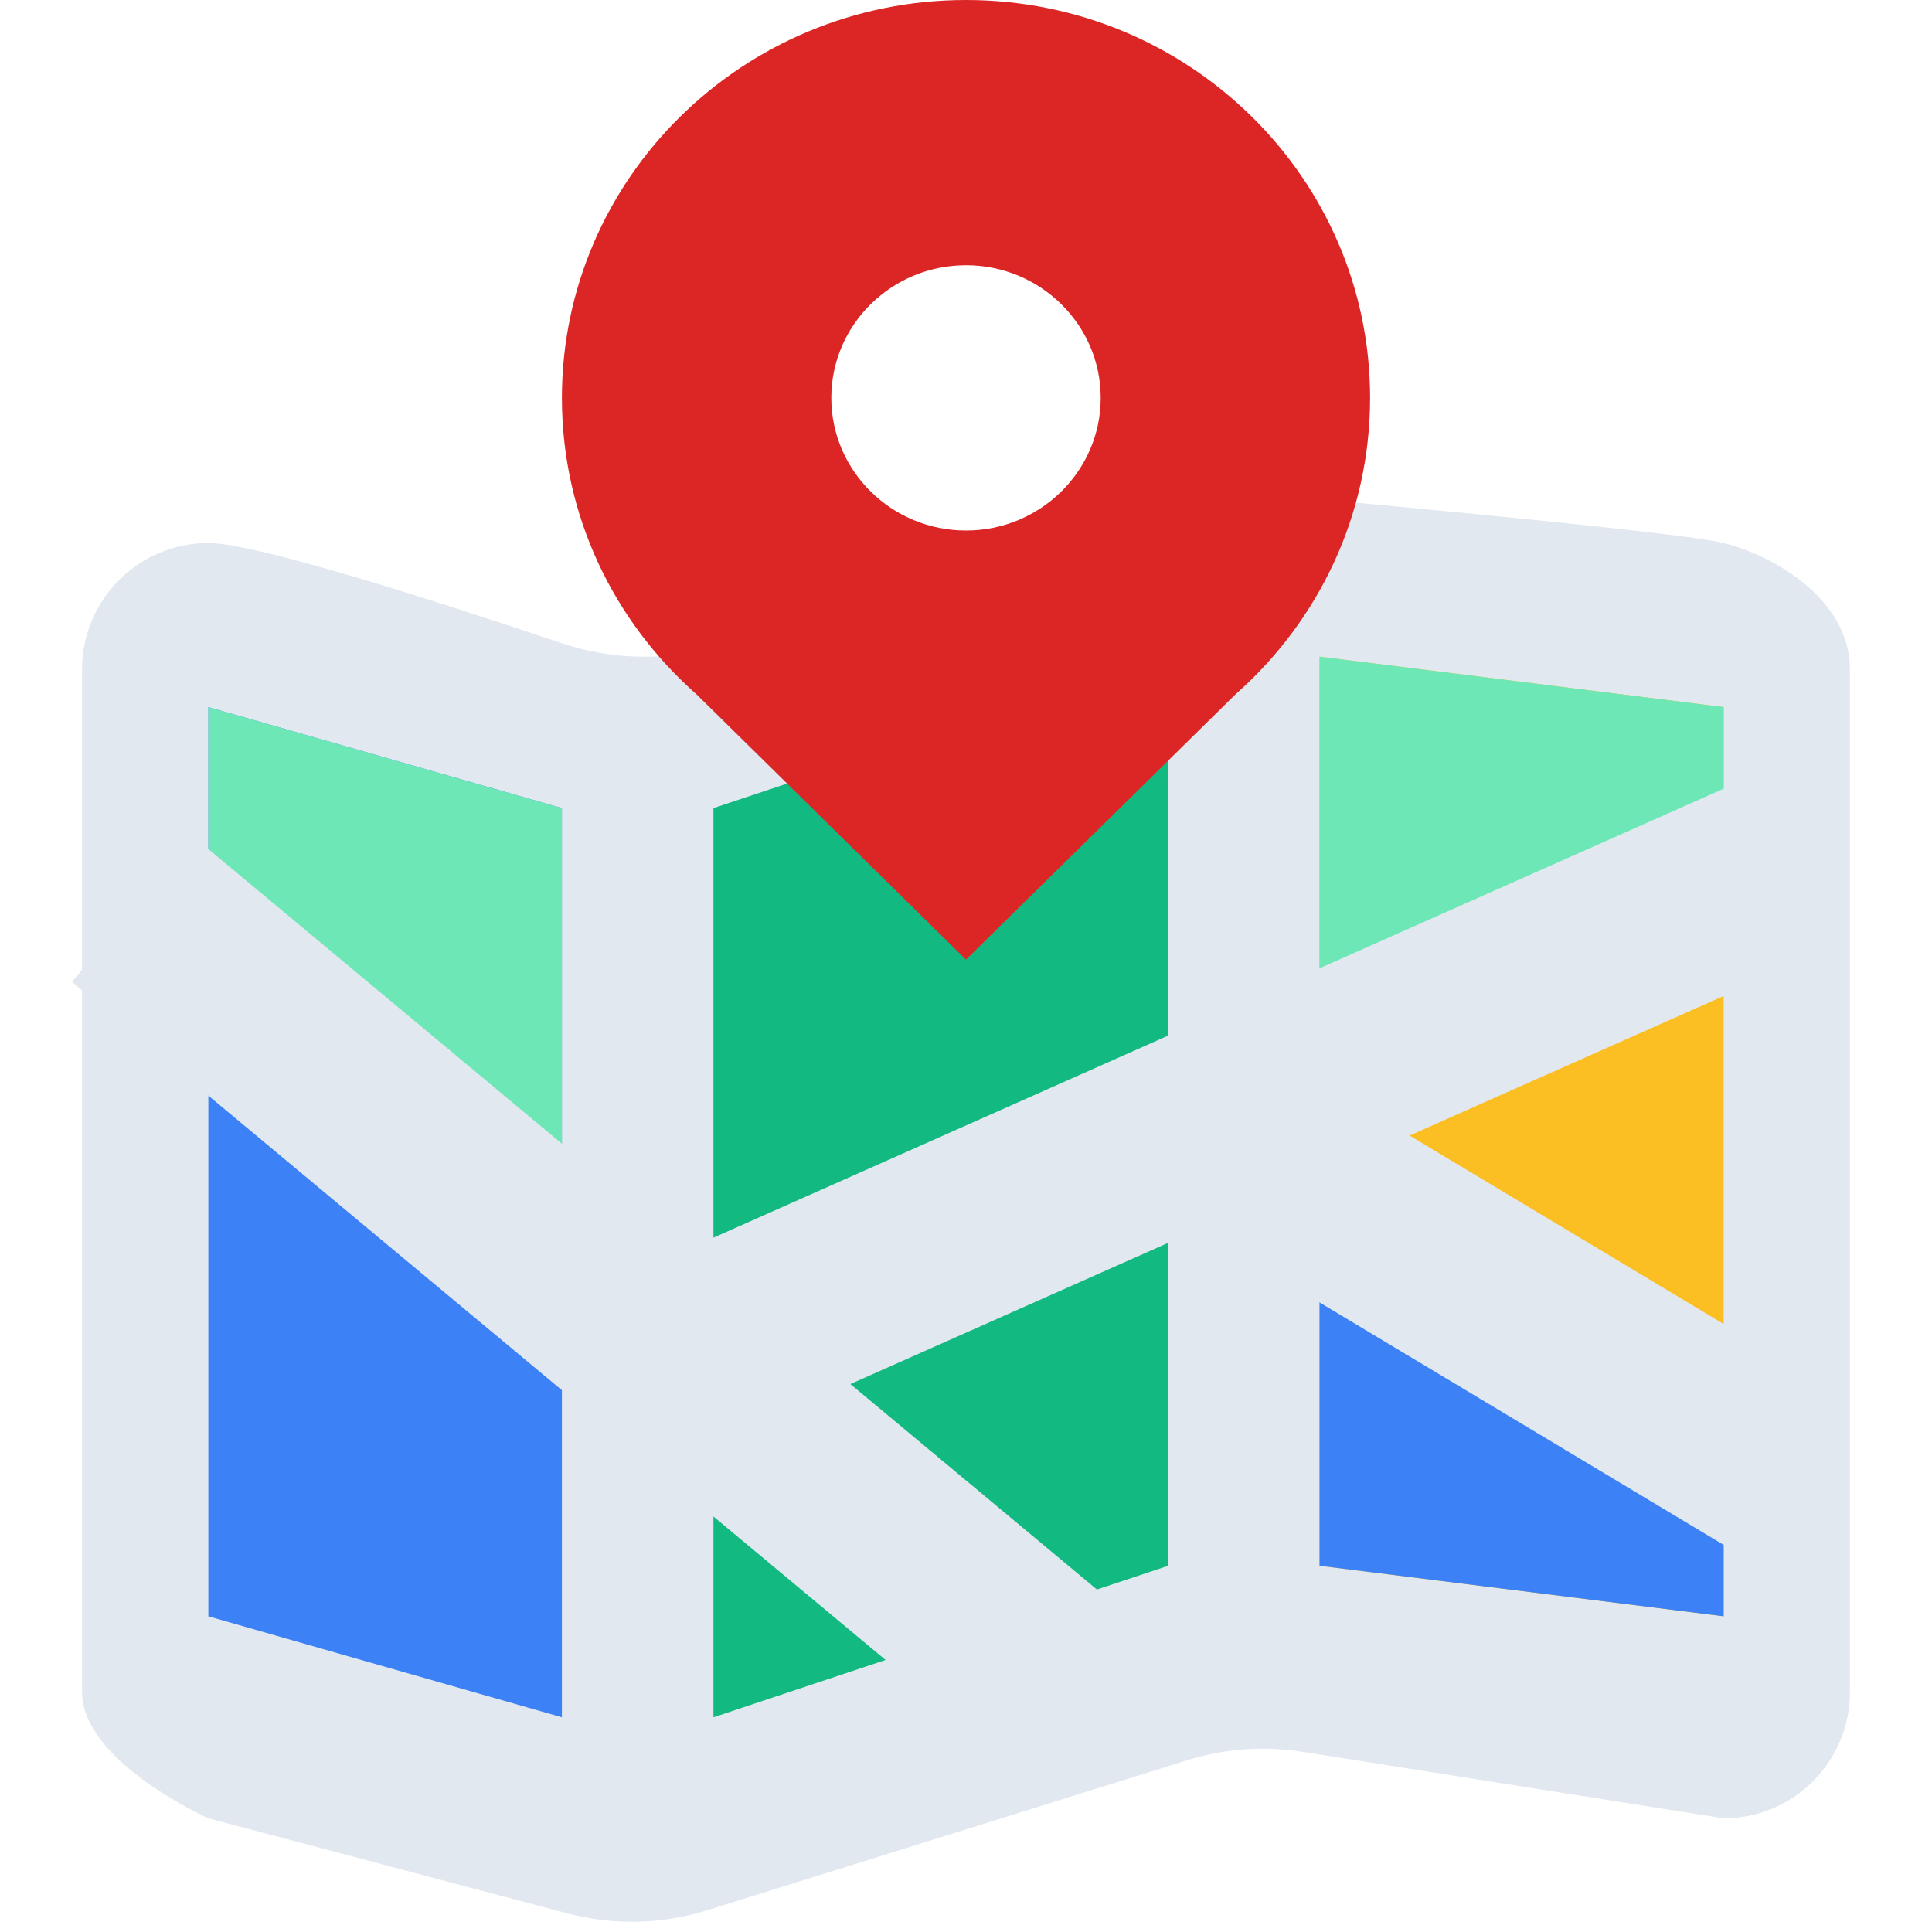 <svg width="32" height="32" viewBox="0 0 32 32" fill="none" xmlns="http://www.w3.org/2000/svg">
<g clip-path="url(#clip0_2_227)">
<path d="M30.641 11.085V28.026C30.641 29.18 29.703 30.117 28.549 30.117L21.568 29.015C20.932 28.915 20.282 28.962 19.668 29.154L11.713 31.64C10.961 31.875 10.158 31.892 9.396 31.691L3.451 30.117C3.451 30.117 1.359 29.18 1.359 28.026V11.085C1.359 9.932 2.297 8.994 3.451 8.994C4.266 8.994 7.477 10.037 9.293 10.65C10.121 10.929 11.013 10.954 11.851 10.709L19.846 8.377C20.345 8.232 20.864 8.18 21.382 8.227C23.252 8.397 27.884 8.828 28.549 8.994C29.386 9.202 30.641 9.932 30.641 11.085Z" fill="#E2E8F0"/>
<path d="M11.817 13.385L19.346 10.876V25.935L11.817 28.444V13.385Z" fill="#12B981"/>
<path d="M21.856 25.934L28.549 26.771V11.712L21.856 10.876V25.934Z" fill="#FBBF24"/>
<path d="M21.856 25.934L28.549 26.771V23.425L21.856 20.915V25.934Z" fill="#3C82F6"/>
<path d="M21.856 16.732L28.549 15.059V11.712L21.856 10.876V16.732Z" fill="#6EE7B7"/>
<path d="M9.307 13.385L3.451 11.712V26.771L9.307 28.444V13.385Z" fill="#3C82F6"/>
<path d="M9.307 13.385L3.451 11.712V17.568L9.307 19.241V13.385Z" fill="#6EE7B7"/>
<path d="M22.693 6.59C22.693 2.952 19.695 -0 16 -0C12.305 -0 9.307 2.952 9.307 6.59C9.307 8.543 10.168 10.293 11.538 11.502L16 15.895L20.462 11.502C21.832 10.293 22.693 8.54 22.693 6.59ZM16 8.787C14.77 8.787 13.769 7.802 13.769 6.59C13.769 5.378 14.77 4.393 16 4.393C17.23 4.393 18.231 5.378 18.231 6.59C18.231 7.802 17.23 8.787 16 8.787Z" fill="#DC2625"/>
<path d="M2.196 15.059L17.255 27.608" stroke="#E2E8F0" stroke-width="3.137"/>
<path d="M10.98 22.588L29.804 14.222" stroke="#E2E8F0" stroke-width="3.137"/>
<path d="M21.02 19.242L29.386 24.261" stroke="#E2E8F0" stroke-width="3.137"/>
</g>
<defs>
<clipPath id="clip0_2_227">
<rect width="32" height="32" fill="white"/>
</clipPath>
</defs>
</svg>
